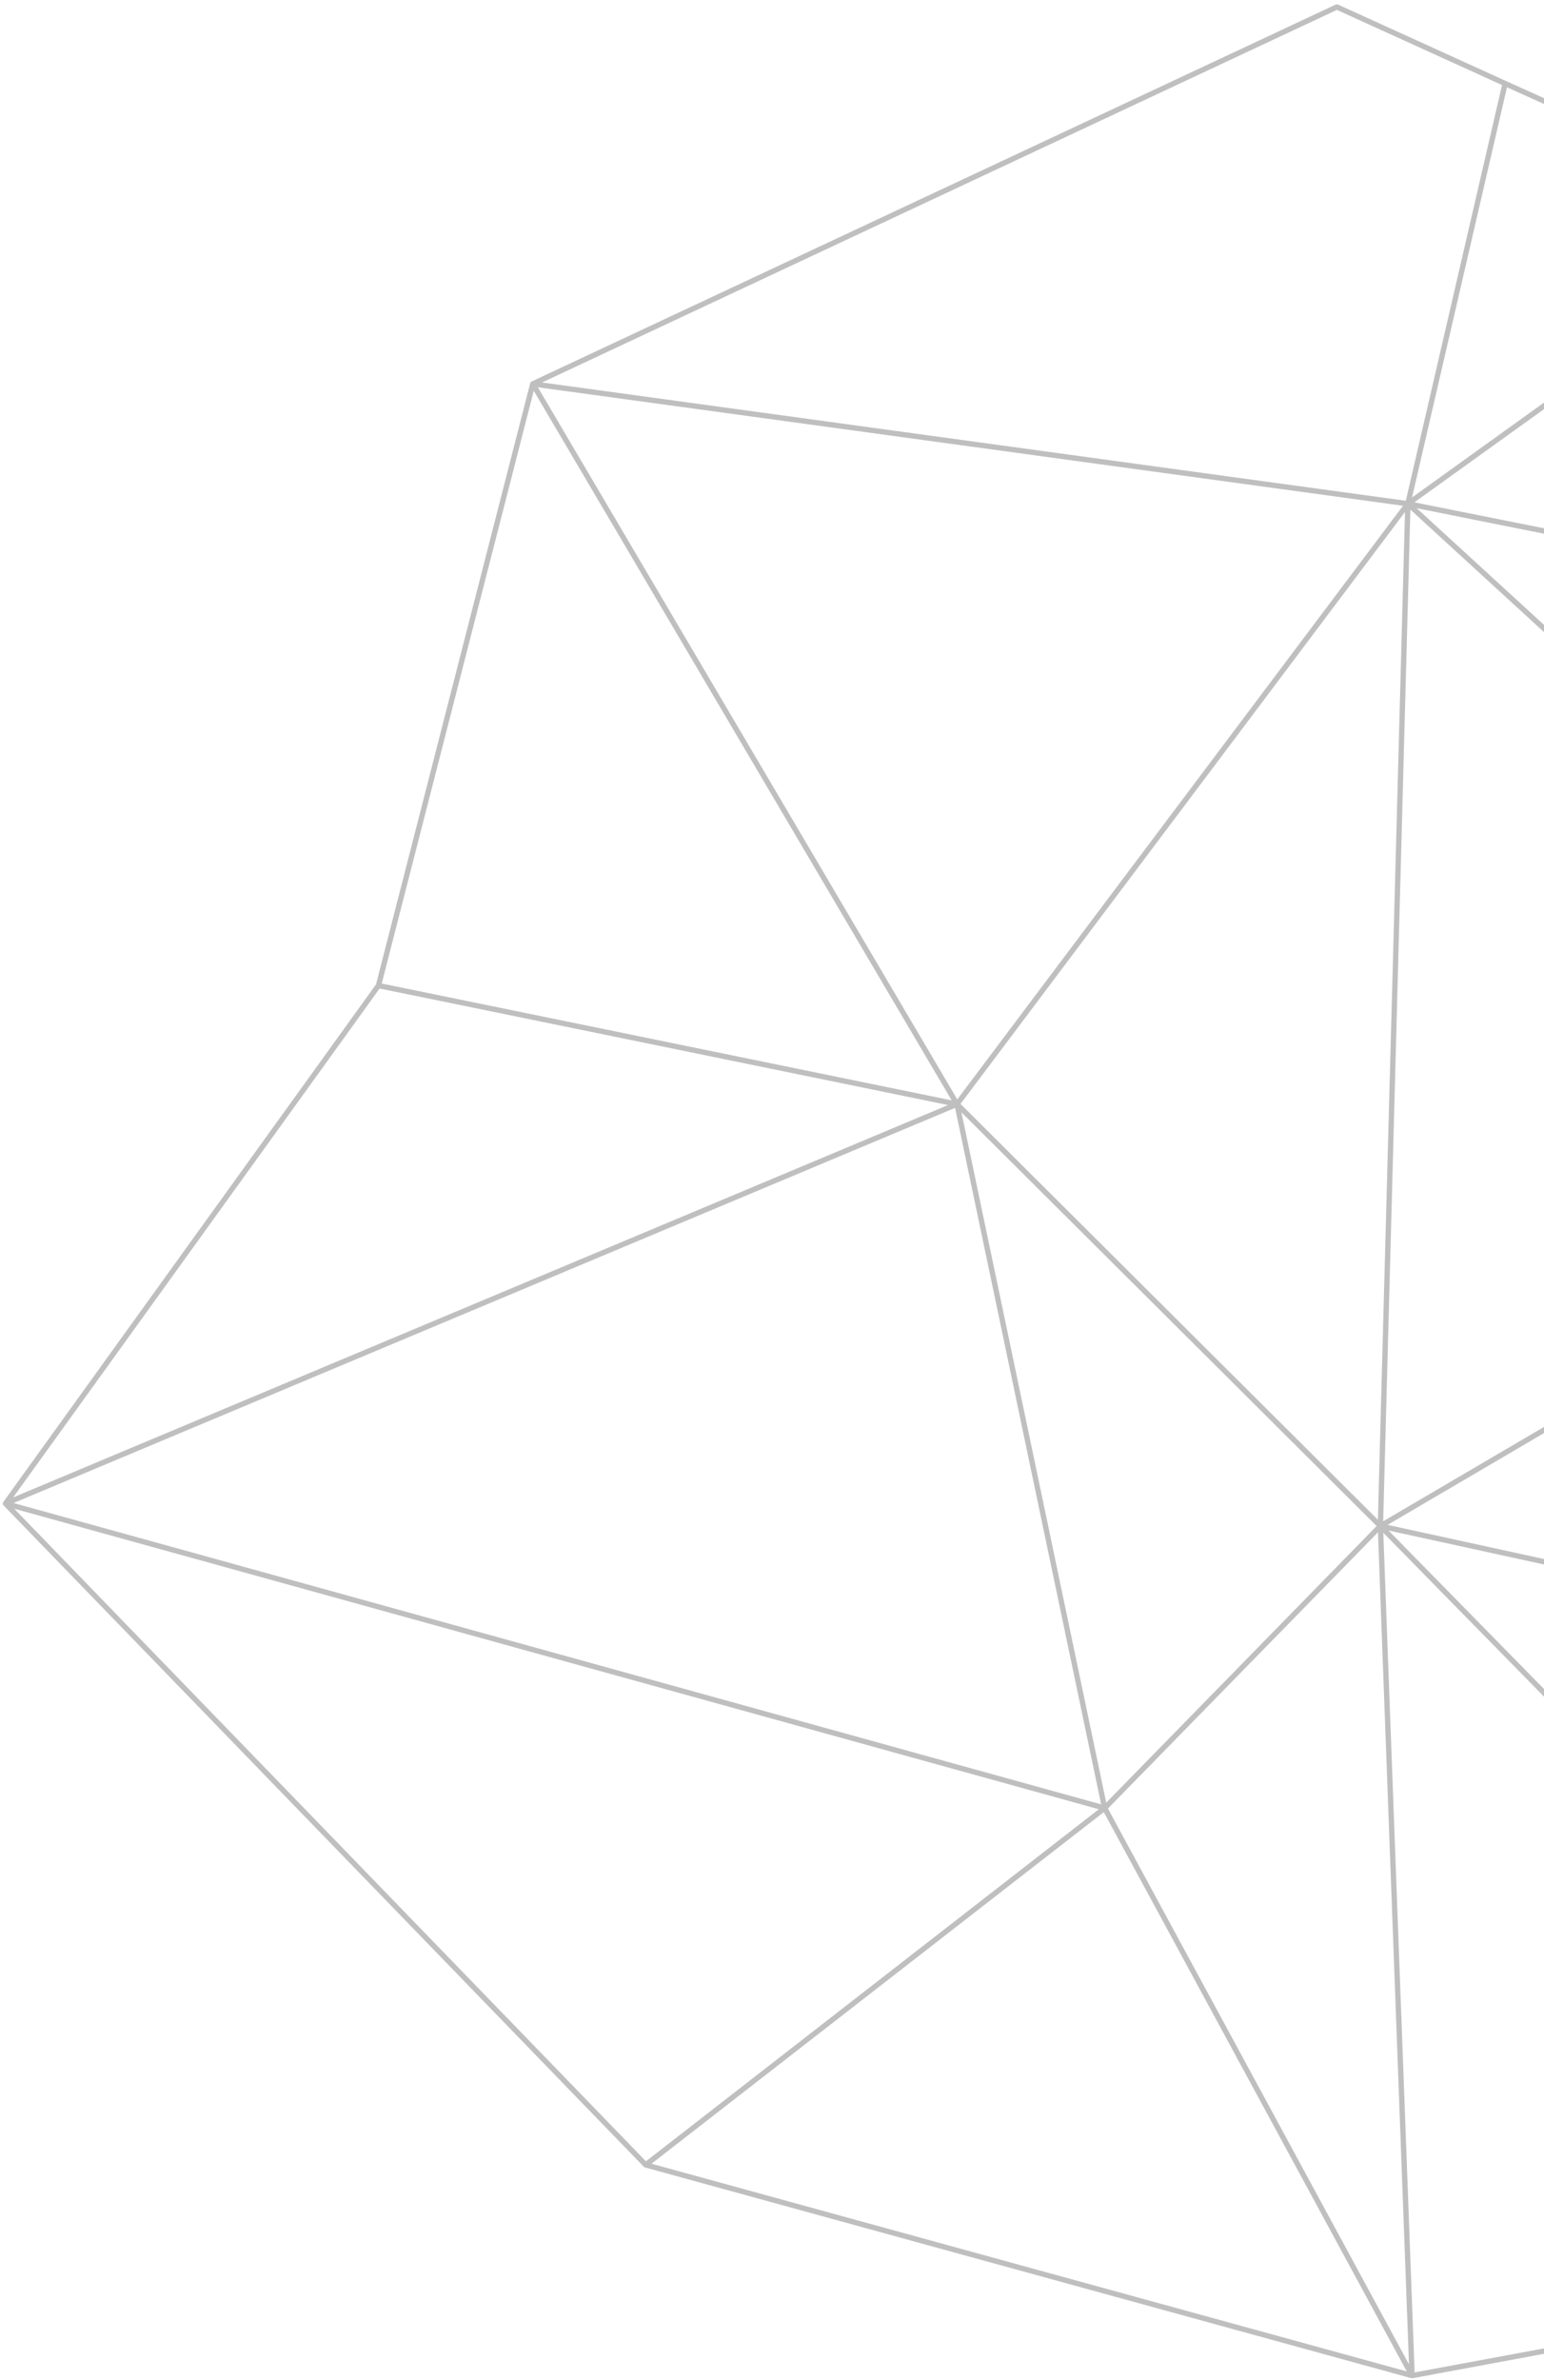 <svg width="290" height="447" viewBox="0 0 290 447" fill="none" xmlns="http://www.w3.org/2000/svg">
<path opacity="0.5" d="M259.27 286.575L456.398 329.651L392.583 422.46L259.27 286.575ZM259.27 286.575L392.583 422.46L259.27 286.575ZM259.27 286.575L264.432 94.597L259.27 286.575ZM259.27 286.575L390.15 209.789L259.27 286.575ZM259.27 286.575L265.219 446.125L259.27 286.575ZM259.27 286.575L207.479 339.549L265.219 446.125L259.27 286.575ZM392.583 422.46L265.219 446.125L392.583 422.46ZM390.151 209.788L459.664 262.928L456.398 329.65L390.151 209.788ZM390.151 209.788L456.398 329.65L390.151 209.788ZM390.151 209.788L259.27 286.574L390.151 209.788ZM456.398 329.65L259.27 286.574L456.398 329.65ZM259.27 286.574L264.432 94.597L259.27 286.574ZM259.27 286.574L179.75 207.357L259.27 286.574ZM259.27 286.574L207.479 339.548L259.27 286.574ZM496.527 181.346L458.721 133.518L390.15 209.788L496.527 181.346ZM496.527 181.346L390.15 209.788L496.527 181.346ZM496.527 181.346L459.664 262.928L390.15 209.788L496.527 181.346ZM458.721 133.519L264.432 94.597L458.721 133.519ZM458.721 133.519L390.15 209.789L458.721 133.519ZM458.721 133.519L434.146 83.371L338.921 41.059L264.432 94.597L458.721 133.519ZM264.432 94.597L390.15 209.789L264.432 94.597ZM264.432 94.597L179.75 207.357L264.432 94.597ZM265.219 446.125L207.479 339.548L265.219 446.125ZM265.219 446.125L121.276 406.548L207.479 339.548L265.219 446.125ZM264.432 94.597L282.696 15.685L338.922 41.059L264.432 94.597ZM264.432 94.597L100.068 72.092L264.432 94.597ZM264.432 94.597L179.75 207.357L264.432 94.597ZM179.75 207.357L207.479 339.548L179.75 207.357ZM179.75 207.357L1.028 282.354L207.479 339.548L179.75 207.357ZM100.068 72.092L251.097 1.311L282.696 15.685L264.432 94.597L100.068 72.092ZM100.068 72.092L179.75 207.357L100.068 72.092ZM100.068 72.092L71.085 185.082L100.068 72.092ZM179.75 207.357L71.085 185.082L179.75 207.357ZM179.75 207.357L1.028 282.353L71.085 185.082L179.75 207.357ZM207.479 339.547L1.028 282.353L121.276 406.547L207.479 339.547Z" stroke="black" stroke-opacity="0.5" stroke-miterlimit="10" stroke-linecap="round" stroke-linejoin="round"/>
</svg>
